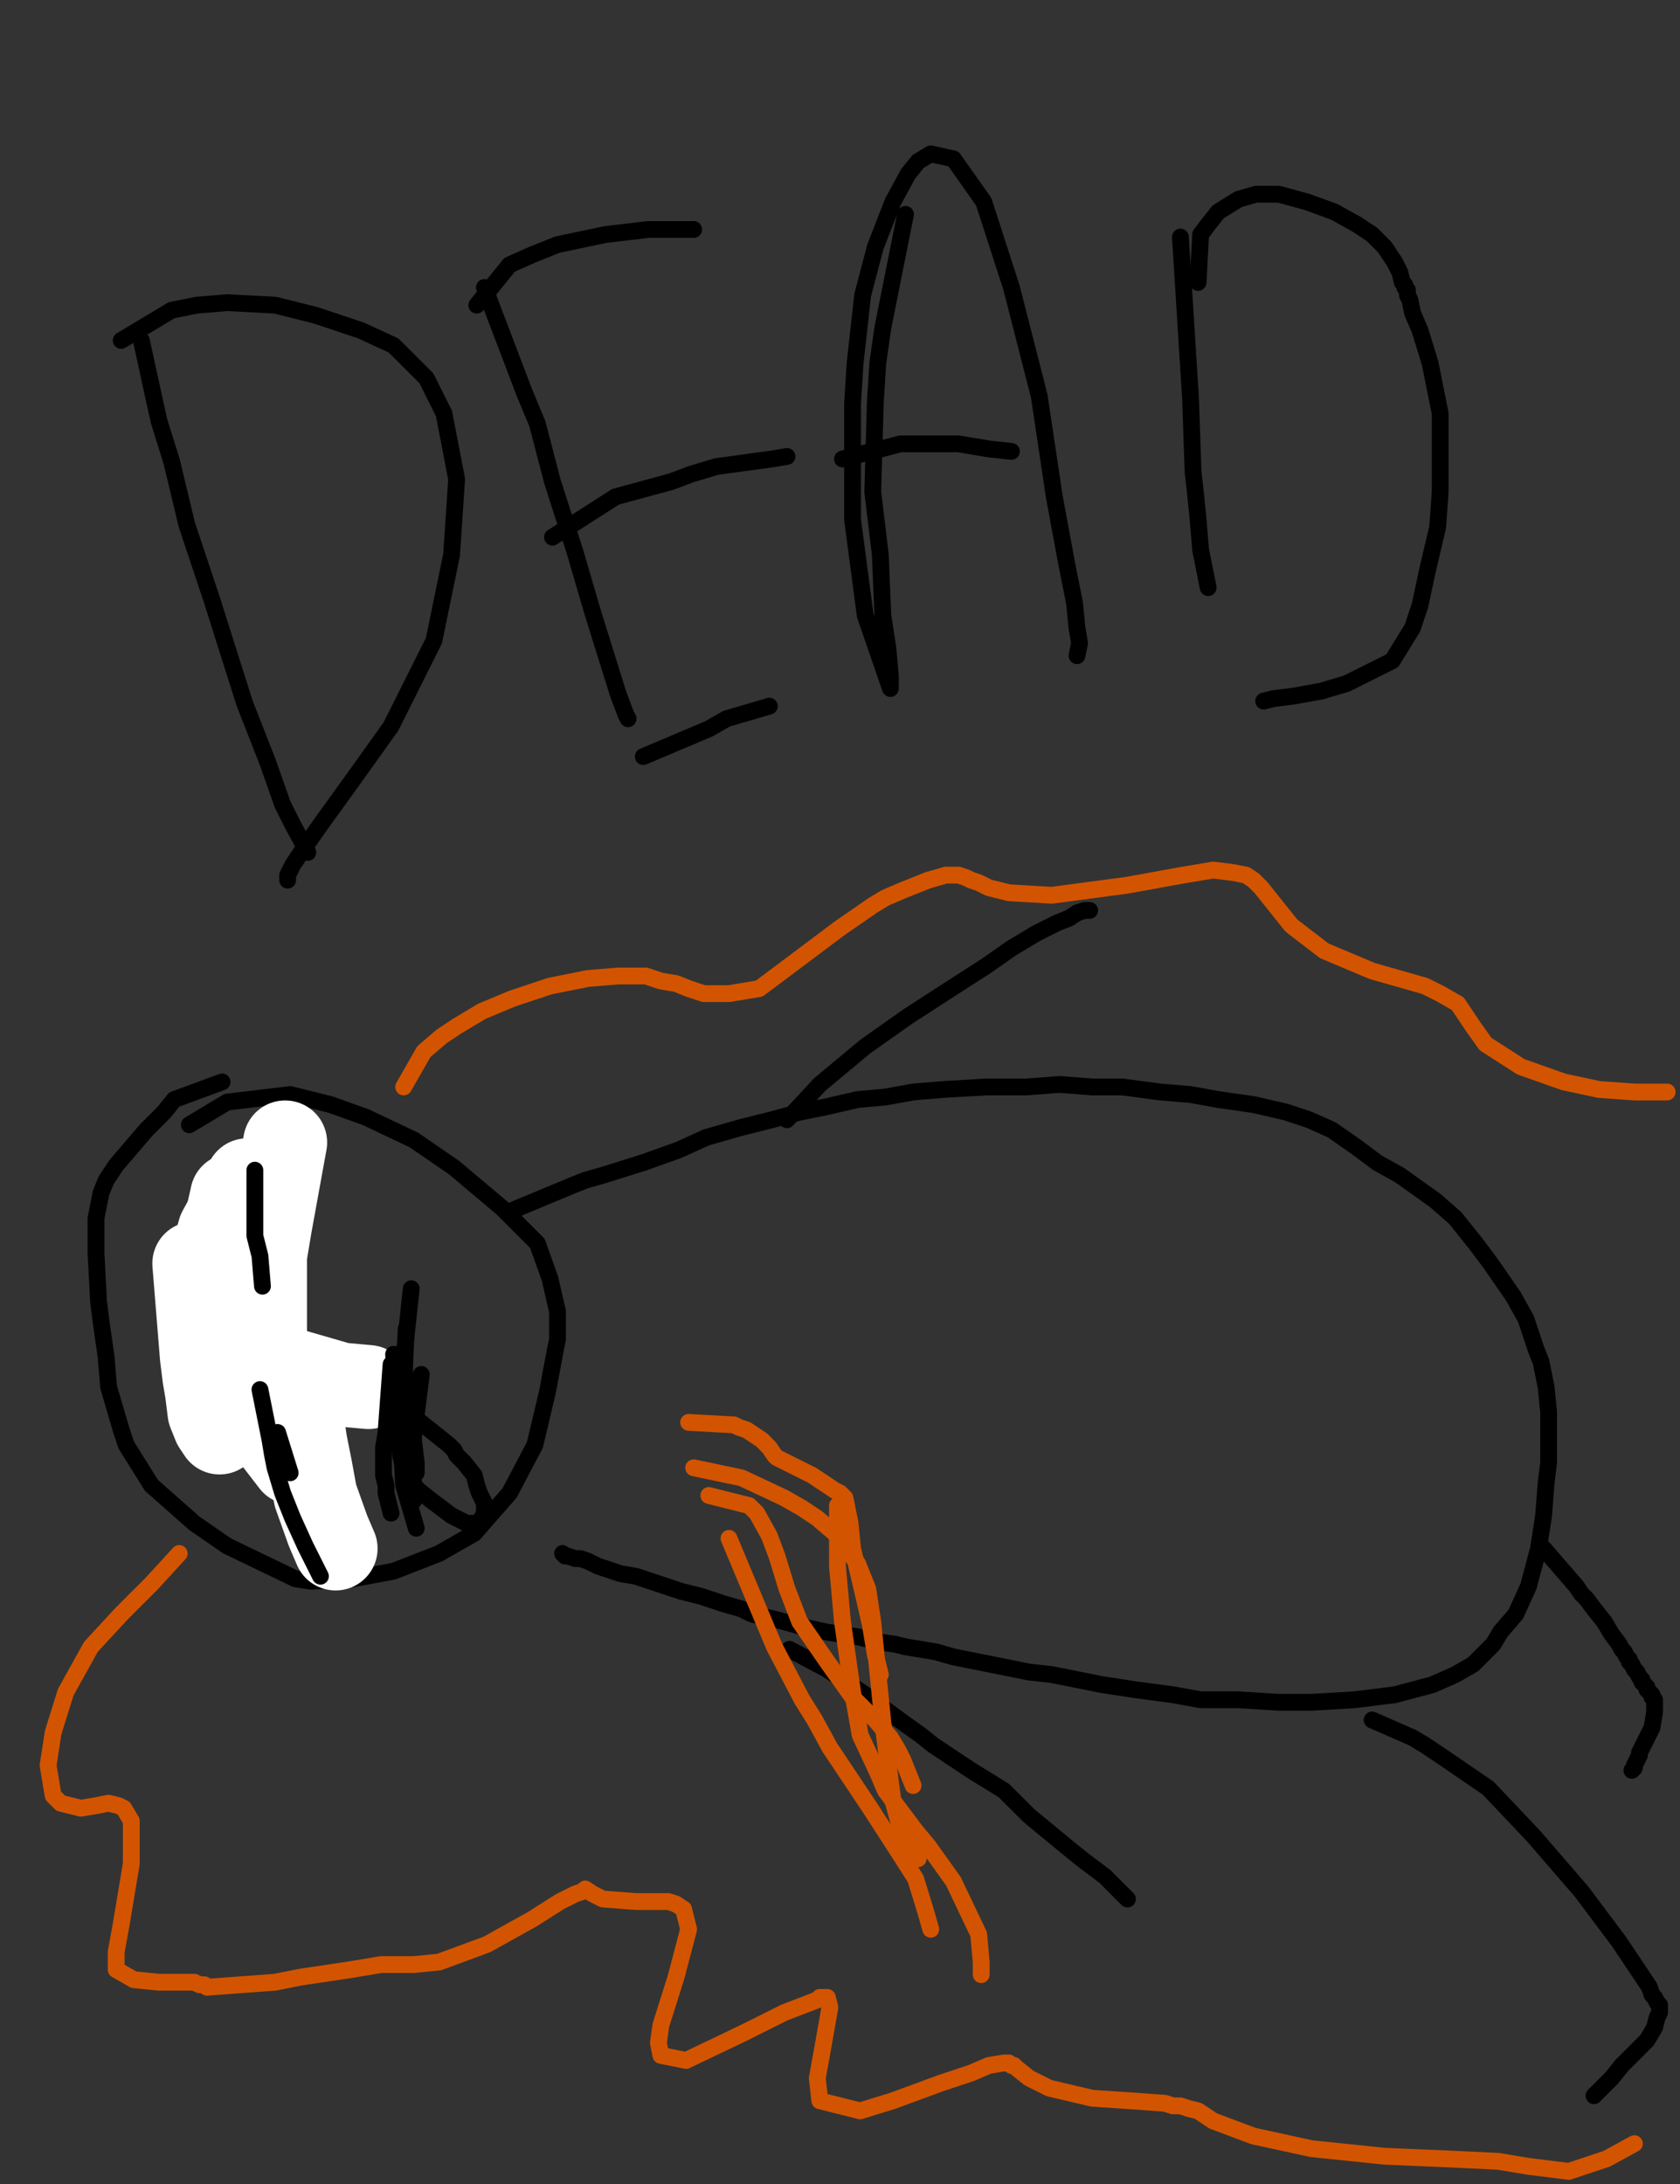 <?xml version="1.0" encoding="utf-8" ?>
<svg baseProfile="full" height="520" version="1.1" width="400" xmlns="http://www.w3.org/2000/svg" xmlns:ev="http://www.w3.org/2001/xml-events" xmlns:xlink="http://www.w3.org/1999/xlink"><rect width="100%" height="100%" fill="#333333" stroke="none"/><defs><style type="text/css"><![CDATA[.path {fill: none; stroke-linejoin: round; stroke-linecap: round;}]]></style></defs><path class="path" d="M 52.88 257.60 L 41.47 261.80 L 39.07 264.80 L 36.67 267.21 L 34.86 269.01 L 31.26 273.21 L 27.66 277.41 L 25.26 281.02 L 24.06 284.02 L 22.86 290.02 L 22.86 298.43 L 23.46 309.84 L 24.06 314.64 L 25.26 323.05 L 25.86 330.25 L 28.86 340.46 L 30.06 344.06 L 36.07 353.67 L 46.27 362.68 L 54.08 368.08 L 70.29 375.89 L 73.89 376.49 L 84.10 375.89 L 93.71 374.09 L 104.52 369.88 L 112.92 365.08 L 121.33 355.47 L 127.34 344.06 L 130.34 331.45 L 132.14 321.85 L 132.74 318.85 L 132.74 312.24 L 130.94 304.43 L 127.94 296.03 L 119.53 287.62 L 108.12 278.01 L 98.51 271.41 L 87.10 266.00 L 78.70 263.00 L 69.09 260.60 L 54.08 262.40 L 45.07 267.81" stroke="#000000" stroke-width="4" /><path class="path" d="M 121.93 288.22 L 136.34 282.22 L 139.34 281.02 L 143.55 279.82 L 153.16 276.81 L 161.56 273.81 L 168.17 270.81 L 176.57 268.41 L 183.78 266.61 L 190.38 264.80 L 196.39 263.60 L 204.19 261.80 L 210.80 261.20 L 217.40 260.00 L 224.61 259.40 L 234.82 258.80 L 237.82 258.80 L 244.43 258.80 L 252.23 258.20 L 260.04 258.80 L 267.24 258.80 L 276.25 260.00 L 283.46 260.60 L 290.06 261.80 L 298.47 263.00 L 306.27 264.80 L 311.68 266.61 L 317.08 269.01 L 323.09 273.21 L 327.89 276.81 L 333.29 279.82 L 337.50 282.82 L 341.70 285.82 L 346.50 290.02 L 351.31 296.03 L 354.91 300.83 L 360.31 308.64 L 363.32 314.04 L 365.72 321.25 L 366.92 324.25 L 368.12 330.25 L 368.72 336.26 L 368.72 348.27 L 368.12 353.07 L 367.52 360.88 L 366.32 368.68 L 363.92 377.69 L 360.92 384.30 L 357.31 388.50 L 355.51 391.50 L 353.11 393.90 L 350.71 396.30 L 346.50 398.71 L 341.10 401.11 L 332.09 403.51 L 322.49 404.71 L 312.28 405.31 L 304.47 405.31 L 294.86 404.71 L 285.86 404.71 L 279.25 403.51 L 270.25 402.31 L 262.44 401.11 L 256.43 399.91 L 250.43 398.71 L 245.03 398.11 L 236.02 396.30 L 233.02 395.70 L 227.01 394.50 L 222.81 393.30 L 215.60 392.10 L 213.20 391.50 L 209.00 390.90 L 204.19 389.70 L 199.99 389.10 L 196.39 388.50 L 190.98 387.30 L 184.38 385.50 L 178.98 384.30 L 176.57 383.09 L 172.37 381.89 L 166.97 380.09 L 162.16 378.89 L 158.56 377.69 L 154.96 376.49 L 151.35 375.29 L 147.75 374.69 L 142.35 372.89 L 139.95 371.69 L 138.14 371.09 L 136.94 371.09 L 135.14 370.48 L 134.54 370.48 L 134.54 370.48 L 133.94 369.88" stroke="#000000" stroke-width="4" /><path class="path" d="M 187.98 392.70 L 196.99 397.51 L 206.00 403.51 L 215.00 410.12 L 219.21 413.12 L 222.21 415.52 L 231.22 421.52 L 239.02 426.33 L 245.03 432.33 L 255.23 440.74 L 258.24 443.14 L 263.04 446.74 L 267.24 450.95 L 267.84 451.55 L 268.44 452.15 L 268.44 452.15" stroke="#000000" stroke-width="4" /><path class="path" d="M 187.38 266.61 L 195.19 258.20 L 206.00 249.19 L 216.20 241.99 L 226.41 235.38 L 234.82 229.98 L 240.82 225.77 L 246.83 222.17 L 251.63 219.77 L 254.63 218.57 L 256.43 217.37 L 258.24 216.77 L 258.84 216.77 L 259.44 216.77" stroke="#000000" stroke-width="4" /><path class="path" d="M 326.69 409.52 L 336.30 413.72 L 339.30 415.52 L 342.90 417.92 L 354.31 425.73 L 365.12 437.14 L 376.53 450.35 L 385.53 462.36 L 390.34 469.56 L 392.74 473.16 L 393.34 474.97 L 393.94 475.57 L 394.54 476.77 L 395.14 477.37 L 395.14 479.17 L 394.54 480.37 L 393.94 482.77 L 392.14 485.77 L 389.74 488.18 L 386.13 491.78 L 383.73 494.78 L 381.33 497.18 L 379.53 498.98" stroke="#000000" stroke-width="4" /><path class="path" d="M 367.52 368.68 L 375.33 377.69 L 376.53 379.49 L 377.73 380.69 L 379.53 383.09 L 381.93 386.10 L 383.73 389.10 L 385.53 391.50 L 386.13 392.70 L 386.73 393.30 L 387.34 394.50 L 387.94 395.10 L 387.94 395.70 L 388.54 396.30 L 389.14 397.51 L 389.74 398.11 L 390.34 399.31 L 390.94 399.91 L 390.94 400.51 L 391.54 401.11 L 392.14 401.71 L 392.14 402.31 L 392.74 402.91 L 393.34 403.51 L 393.34 404.11 L 393.94 404.71 L 393.94 405.91 L 393.94 407.71 L 393.34 411.32 L 392.74 412.52 L 391.54 414.92 L 390.34 417.32 L 390.34 417.92 L 389.74 419.12 L 389.14 420.32 L 389.14 420.92 L 388.54 421.52" stroke="#000000" stroke-width="4" /><path class="path" d="M 97.91 306.84 L 96.11 323.65 L 96.71 332.06 L 97.91 338.06 L 98.51 343.46 L 99.11 348.27 L 99.11 350.07 L 99.11 350.67" stroke="#000000" stroke-width="4" /><path class="path" d="M 97.91 336.86 L 106.92 344.06 L 108.12 345.27 L 108.72 346.47 L 110.52 348.27 L 112.92 351.27 L 113.52 353.67 L 114.13 355.47 L 114.73 356.67 L 115.33 357.88 L 115.33 359.08 L 115.33 360.28 L 114.73 361.48 L 114.13 362.08 L 113.52 362.68 L 111.12 362.68 L 107.52 360.88 L 105.12 359.08 L 102.72 357.27 L 99.71 354.87 L 97.91 353.07 L 96.71 351.87 L 96.71 351.27" stroke="#000000" stroke-width="4" /><path class="path" d="M 51.08 292.42" stroke="#000000" stroke-width="4" /><path class="path" d="M 51.08 291.82" stroke="#000000" stroke-width="4" /><path class="path" d="M 53.48 295.43" stroke="#000000" stroke-width="4" /><path class="path" d="M 53.48 295.43" stroke="#000000" stroke-width="4" /><path class="path" d="M 54.08 296.03" stroke="#000000" stroke-width="4" /><path class="path" d="M 53.48 295.43" stroke="#000000" stroke-width="4" /><path class="path" d="M 52.28 287.02 L 64.89 284.62" stroke="#000000" stroke-width="4" /><path class="path" d="M 45.07 342.86 L 56.48 343.46 L 60.08 343.46 L 64.89 343.46 L 80.50 345.87" stroke="#000000" stroke-width="4" /><path class="path eraser" d="M 356.11 26.42" stroke="#FFFFFF" stroke-width="20" /><path class="path eraser" d="M 356.11 26.42" stroke="#FFFFFF" stroke-width="20" /><path class="path eraser" d="M 58.28 323.05 L 81.10 329.65 L 87.70 330.25" stroke="#FFFFFF" stroke-width="20" /><path class="path eraser" d="M 57.68 332.66 L 69.69 348.27" stroke="#FFFFFF" stroke-width="20" /><path class="path eraser" d="M 70.89 331.45 L 72.69 343.46 L 73.89 349.47 L 75.10 356.07 L 78.10 364.48 L 79.90 368.68 L 79.90 368.68" stroke="#FFFFFF" stroke-width="20" /><path class="path eraser" d="M 82.30 326.05" stroke="#FFFFFF" stroke-width="20" /><path class="path eraser" d="M 82.30 325.45" stroke="#FFFFFF" stroke-width="20" /><path class="path eraser" d="M 67.89 272.01 L 64.29 291.82 L 63.09 299.03 L 63.09 313.44 L 63.09 320.65 L 63.69 326.65 L 64.29 327.85" stroke="#FFFFFF" stroke-width="20" /><path class="path eraser" d="M 58.88 281.02 L 52.28 293.03 L 51.08 297.23 L 49.88 301.43 L 49.28 305.03 L 49.28 306.24 L 50.48 312.84 L 52.88 317.64" stroke="#FFFFFF" stroke-width="20" /><path class="path eraser" d="M 55.28 284.62 L 49.88 308.64 L 49.88 308.64 L 49.28 309.84 L 49.28 314.04 L 49.88 318.85 L 51.08 322.45 L 52.28 323.65" stroke="#FFFFFF" stroke-width="20" /><path class="path eraser" d="M 46.27 300.83 L 48.07 323.05 L 48.67 327.85 L 49.28 331.45 L 49.88 336.26 L 51.08 339.26 L 52.28 341.06" stroke="#FFFFFF" stroke-width="20" /><path class="path eraser" d="M 42.67 333.86" stroke="#FFFFFF" stroke-width="20" /><path class="path eraser" d="M 42.67 333.86" stroke="#FFFFFF" stroke-width="20" /><path class="path" d="M 60.68 287.62" stroke="#000000" stroke-width="4" /><path class="path" d="M 60.68 287.02" stroke="#000000" stroke-width="4" /><path class="path" d="M 60.68 278.61 L 60.68 289.42 L 60.68 292.42 L 60.68 294.23 L 61.89 299.03 L 62.49 306.24" stroke="#000000" stroke-width="4" /><path class="path" d="M 66.09 341.06 L 69.09 350.67" stroke="#000000" stroke-width="4" /><path class="path" d="M 61.89 330.85 L 64.29 342.86 L 64.89 346.47 L 65.49 349.47 L 67.29 355.47 L 69.69 361.48 L 72.69 368.08 L 76.30 375.29" stroke="#000000" stroke-width="4" /><path class="path" d="M 93.11 324.85 L 91.91 341.06 L 91.31 344.67 L 91.31 347.07 L 91.31 351.27 L 91.91 353.67 L 91.91 355.47 L 93.11 360.28" stroke="#000000" stroke-width="4" /><path class="path" d="M 93.71 322.45 L 94.91 342.86 L 95.51 347.07 L 96.71 351.27 L 97.91 356.07 L 98.51 357.27" stroke="#000000" stroke-width="4" /><path class="path" d="M 100.31 327.25 L 98.51 341.66 L 97.91 348.27 L 97.91 350.67 L 98.51 353.07 L 99.11 356.07" stroke="#000000" stroke-width="4" /><path class="path" d="M 96.71 316.44 L 96.11 330.85 L 95.51 343.46 L 96.11 353.67 L 99.11 363.88" stroke="#000000" stroke-width="4" /><path class="path" d="M 33.66 81.06 L 36.67 94.87 L 37.87 100.28 L 40.87 109.88 L 44.47 124.90 L 50.48 142.91 L 54.08 154.32 L 58.28 167.53 L 63.69 181.34 L 67.29 191.55 L 69.69 196.35 L 73.29 202.96" stroke="#000000" stroke-width="4" /><path class="path" d="M 28.86 81.06 L 40.87 73.86 L 46.87 72.66 L 54.08 72.06 L 65.49 72.66 L 75.10 75.06 L 85.90 78.66 L 93.71 82.26 L 101.52 90.07 L 105.72 98.48 L 108.72 114.09 L 107.52 132.10 L 103.32 152.52 L 93.11 172.93 L 84.10 185.54 L 76.30 196.35 L 72.09 202.36 L 69.69 205.96 L 68.49 208.36 L 68.49 209.56" stroke="#000000" stroke-width="4" /><path class="path" d="M 115.33 68.45 L 124.93 93.67 L 127.94 100.88 L 131.54 114.69 L 136.94 131.50 L 141.15 145.91 L 144.15 155.52 L 147.15 165.13 L 148.95 169.93 L 149.55 171.13" stroke="#000000" stroke-width="4" /><path class="path" d="M 113.52 72.66 L 121.33 63.05 L 126.73 60.65 L 132.74 58.24 L 144.15 55.84 L 154.36 54.64 L 162.16 54.64 L 165.16 54.64" stroke="#000000" stroke-width="4" /><path class="path" d="M 131.54 127.90 L 146.55 118.29 L 159.76 114.69 L 164.56 112.89 L 170.57 111.09 L 183.78 109.28 L 187.38 108.68" stroke="#000000" stroke-width="4" /><path class="path" d="M 153.16 180.14 L 168.77 173.53 L 172.97 171.13 L 183.18 168.13" stroke="#000000" stroke-width="4" /><path class="path" d="M 215.60 51.04 L 210.20 78.06 L 209.00 86.47 L 208.40 96.07 L 207.80 117.09 L 209.60 132.10 L 210.20 146.51 L 211.40 154.32 L 212.00 160.92 L 212.00 163.33 L 212.00 163.93 L 212.00 163.93 L 206.00 146.51 L 202.99 123.70 L 202.99 96.07 L 203.59 86.47 L 205.40 70.25 L 208.40 58.85 L 212.60 48.04 L 216.20 41.43 L 218.61 38.43 L 221.61 36.63 L 227.01 37.83 L 234.22 48.04 L 240.82 68.45 L 247.43 94.27 L 251.03 118.29 L 254.03 134.50 L 255.83 143.51 L 256.43 149.52 L 257.04 153.12 L 256.43 156.12" stroke="#000000" stroke-width="4" /><path class="path" d="M 200.59 109.28 L 214.40 105.68 L 222.81 105.68 L 228.21 105.68 L 235.42 106.88 L 240.82 107.48" stroke="#000000" stroke-width="4" /><path class="path" d="M 281.05 56.44 L 282.25 75.66 L 283.46 94.87 L 284.06 112.29 L 284.66 117.69 L 285.26 123.70 L 285.86 130.90 L 287.06 136.91 L 287.66 139.91" stroke="#000000" stroke-width="4" /><path class="path" d="M 285.26 67.25 L 285.86 55.84 L 287.66 53.44 L 290.06 50.44 L 294.86 47.44 L 299.07 46.24 L 304.47 46.24 L 311.08 48.04 L 317.68 50.44 L 323.09 53.44 L 326.69 55.84 L 329.69 58.85 L 332.09 62.45 L 333.29 64.85 L 333.89 67.25 L 334.49 67.85 L 334.49 68.45 L 335.10 69.05 L 335.10 69.65 L 335.10 70.25 L 335.70 71.45 L 336.30 74.46 L 338.10 78.66 L 340.50 86.47 L 341.70 92.47 L 342.90 98.48 L 342.90 107.48 L 342.90 117.09 L 342.30 125.50 L 339.90 135.70 L 338.10 144.11 L 336.30 149.52 L 331.49 157.32 L 327.89 159.12 L 320.68 162.73 L 314.68 164.53 L 308.07 165.73 L 303.27 166.33 L 300.87 166.93" stroke="#000000" stroke-width="4" /><path class="path" d="M 42.67 369.88 L 36.07 377.09 L 32.46 380.69 L 28.86 384.30 L 21.65 392.10 L 15.65 402.91 L 12.65 412.52 L 11.45 420.32 L 12.65 427.53 L 14.45 429.33 L 19.25 430.53 L 22.86 429.93 L 25.86 429.33 L 28.26 429.93 L 29.46 430.53 L 31.26 433.53 L 31.26 443.74 L 28.86 458.15 L 27.66 464.76 L 27.66 467.76 L 27.66 468.96 L 31.86 471.36 L 37.87 471.96 L 45.67 471.96 L 46.27 471.96 L 47.47 472.56 L 48.07 472.56 L 48.67 472.56 L 49.28 473.16 L 65.49 471.96 L 71.49 470.76 L 83.50 468.96 L 90.71 467.76 L 94.31 467.76 L 96.11 467.76 L 96.71 467.76 L 97.31 467.76 L 98.51 467.76 L 104.52 467.16 L 115.93 462.96 L 126.73 456.95 L 133.34 452.75 L 136.94 450.95 L 138.74 450.35 L 139.34 449.75 L 141.15 450.95 L 143.55 452.15 L 151.35 452.75 L 154.96 452.75 L 159.16 452.75 L 160.96 453.35 L 162.76 454.55 L 163.96 459.35 L 160.96 470.76 L 157.36 482.17 L 156.76 486.37 L 157.36 489.38 L 163.36 490.58 L 177.17 483.97 L 186.78 479.17 L 194.59 476.17 L 195.19 475.57 L 196.39 475.57 L 196.99 475.57 L 197.59 477.97 L 195.79 488.18 L 194.59 494.78 L 195.19 500.18 L 204.80 502.59 L 212.60 500.18 L 224.01 495.98 L 231.22 493.58 L 235.42 491.78 L 239.02 491.18 L 240.22 491.18 L 240.82 491.78 L 241.42 491.78 L 242.02 492.38 L 245.03 494.78 L 249.83 497.18 L 260.04 499.58 L 269.04 500.18 L 277.45 500.79 L 279.25 501.39 L 281.05 501.39 L 282.86 501.99 L 285.26 502.59 L 288.86 504.99 L 298.47 508.59 L 312.28 511.59 L 329.69 513.39 L 344.10 514.00 L 356.71 514.60 L 363.92 515.80 L 368.72 516.40 L 373.52 517.00 L 382.53 514.00 L 389.14 510.39" stroke="#d35400" stroke-width="4" /><path class="path" d="M 96.11 258.80 L 100.92 250.39 L 105.12 246.79 L 108.72 244.39 L 114.73 240.79 L 121.93 237.78 L 130.94 234.78 L 139.95 232.98 L 147.15 232.38 L 153.76 232.38 L 157.36 233.58 L 160.96 234.18 L 163.96 235.38 L 167.57 236.58 L 173.57 236.58 L 180.78 235.38 L 199.99 220.97 L 207.80 215.57 L 210.80 213.76 L 215.00 211.96 L 221.01 209.56 L 225.21 208.36 L 228.21 208.36 L 230.01 208.96 L 231.22 209.56 L 233.02 210.16 L 235.42 211.36 L 240.22 212.56 L 250.43 213.16 L 268.44 210.76 L 281.65 208.36 L 288.86 207.16 L 293.66 207.76 L 296.67 208.36 L 298.47 209.56 L 300.27 211.36 L 305.07 217.37 L 307.47 220.37 L 315.28 226.37 L 326.69 231.18 L 335.10 233.58 L 339.30 234.78 L 342.90 236.58 L 347.10 238.98 L 349.51 242.59 L 350.71 244.39 L 353.71 248.59 L 362.12 254.00 L 372.32 257.60 L 380.73 259.40 L 389.14 260.00 L 396.94 260.00" stroke="#d35400" stroke-width="4" /><path class="path" d="M 163.96 338.66 L 174.77 339.26 L 175.97 339.86 L 177.77 340.46 L 179.58 341.66 L 181.38 342.86 L 183.18 344.67 L 184.38 346.47 L 184.98 347.07 L 189.78 349.47 L 193.39 351.27 L 196.99 353.67 L 198.79 354.87 L 199.99 355.47 L 201.19 356.67 L 202.39 362.68 L 202.99 368.68 L 205.40 378.89 L 207.20 386.70 L 208.40 393.90 L 209.60 398.71" stroke="#d35400" stroke-width="4" /><path class="path" d="M 168.77 356.07 L 178.37 358.48 L 180.18 360.28 L 183.18 365.68 L 184.98 370.48 L 187.38 378.29 L 190.38 386.10 L 196.99 395.70 L 202.99 404.11 L 208.40 409.52 L 212.00 413.72 L 213.80 416.72 L 215.00 419.12 L 217.40 425.13" stroke="#d35400" stroke-width="4" /><path class="path" d="M 165.16 349.47 L 176.57 351.87 L 186.78 356.67 L 190.98 359.08 L 194.59 361.48 L 198.79 365.08 L 204.19 372.29 L 206.60 378.29 L 207.80 386.10 L 209.00 398.11 L 210.20 410.12 L 211.40 419.72 L 212.60 428.73 L 214.40 435.33 L 215.00 437.14 L 218.61 442.54" stroke="#d35400" stroke-width="4" /><path class="path" d="M 199.39 358.48 L 199.39 372.89 L 200.59 386.10 L 202.99 402.91 L 204.80 413.12 L 209.00 422.12 L 210.80 426.33 L 218.01 435.94 L 221.01 439.54 L 227.01 447.94 L 233.02 460.55 L 233.62 467.16 L 233.62 470.16" stroke="#d35400" stroke-width="4" /><path class="path" d="M 173.57 366.28 L 184.38 392.10 L 190.98 404.71 L 193.99 409.52 L 197.59 416.12 L 207.20 430.53 L 213.80 440.74 L 218.01 447.34 L 220.41 455.15 L 221.61 459.35" stroke="#d35400" stroke-width="4" /></svg>